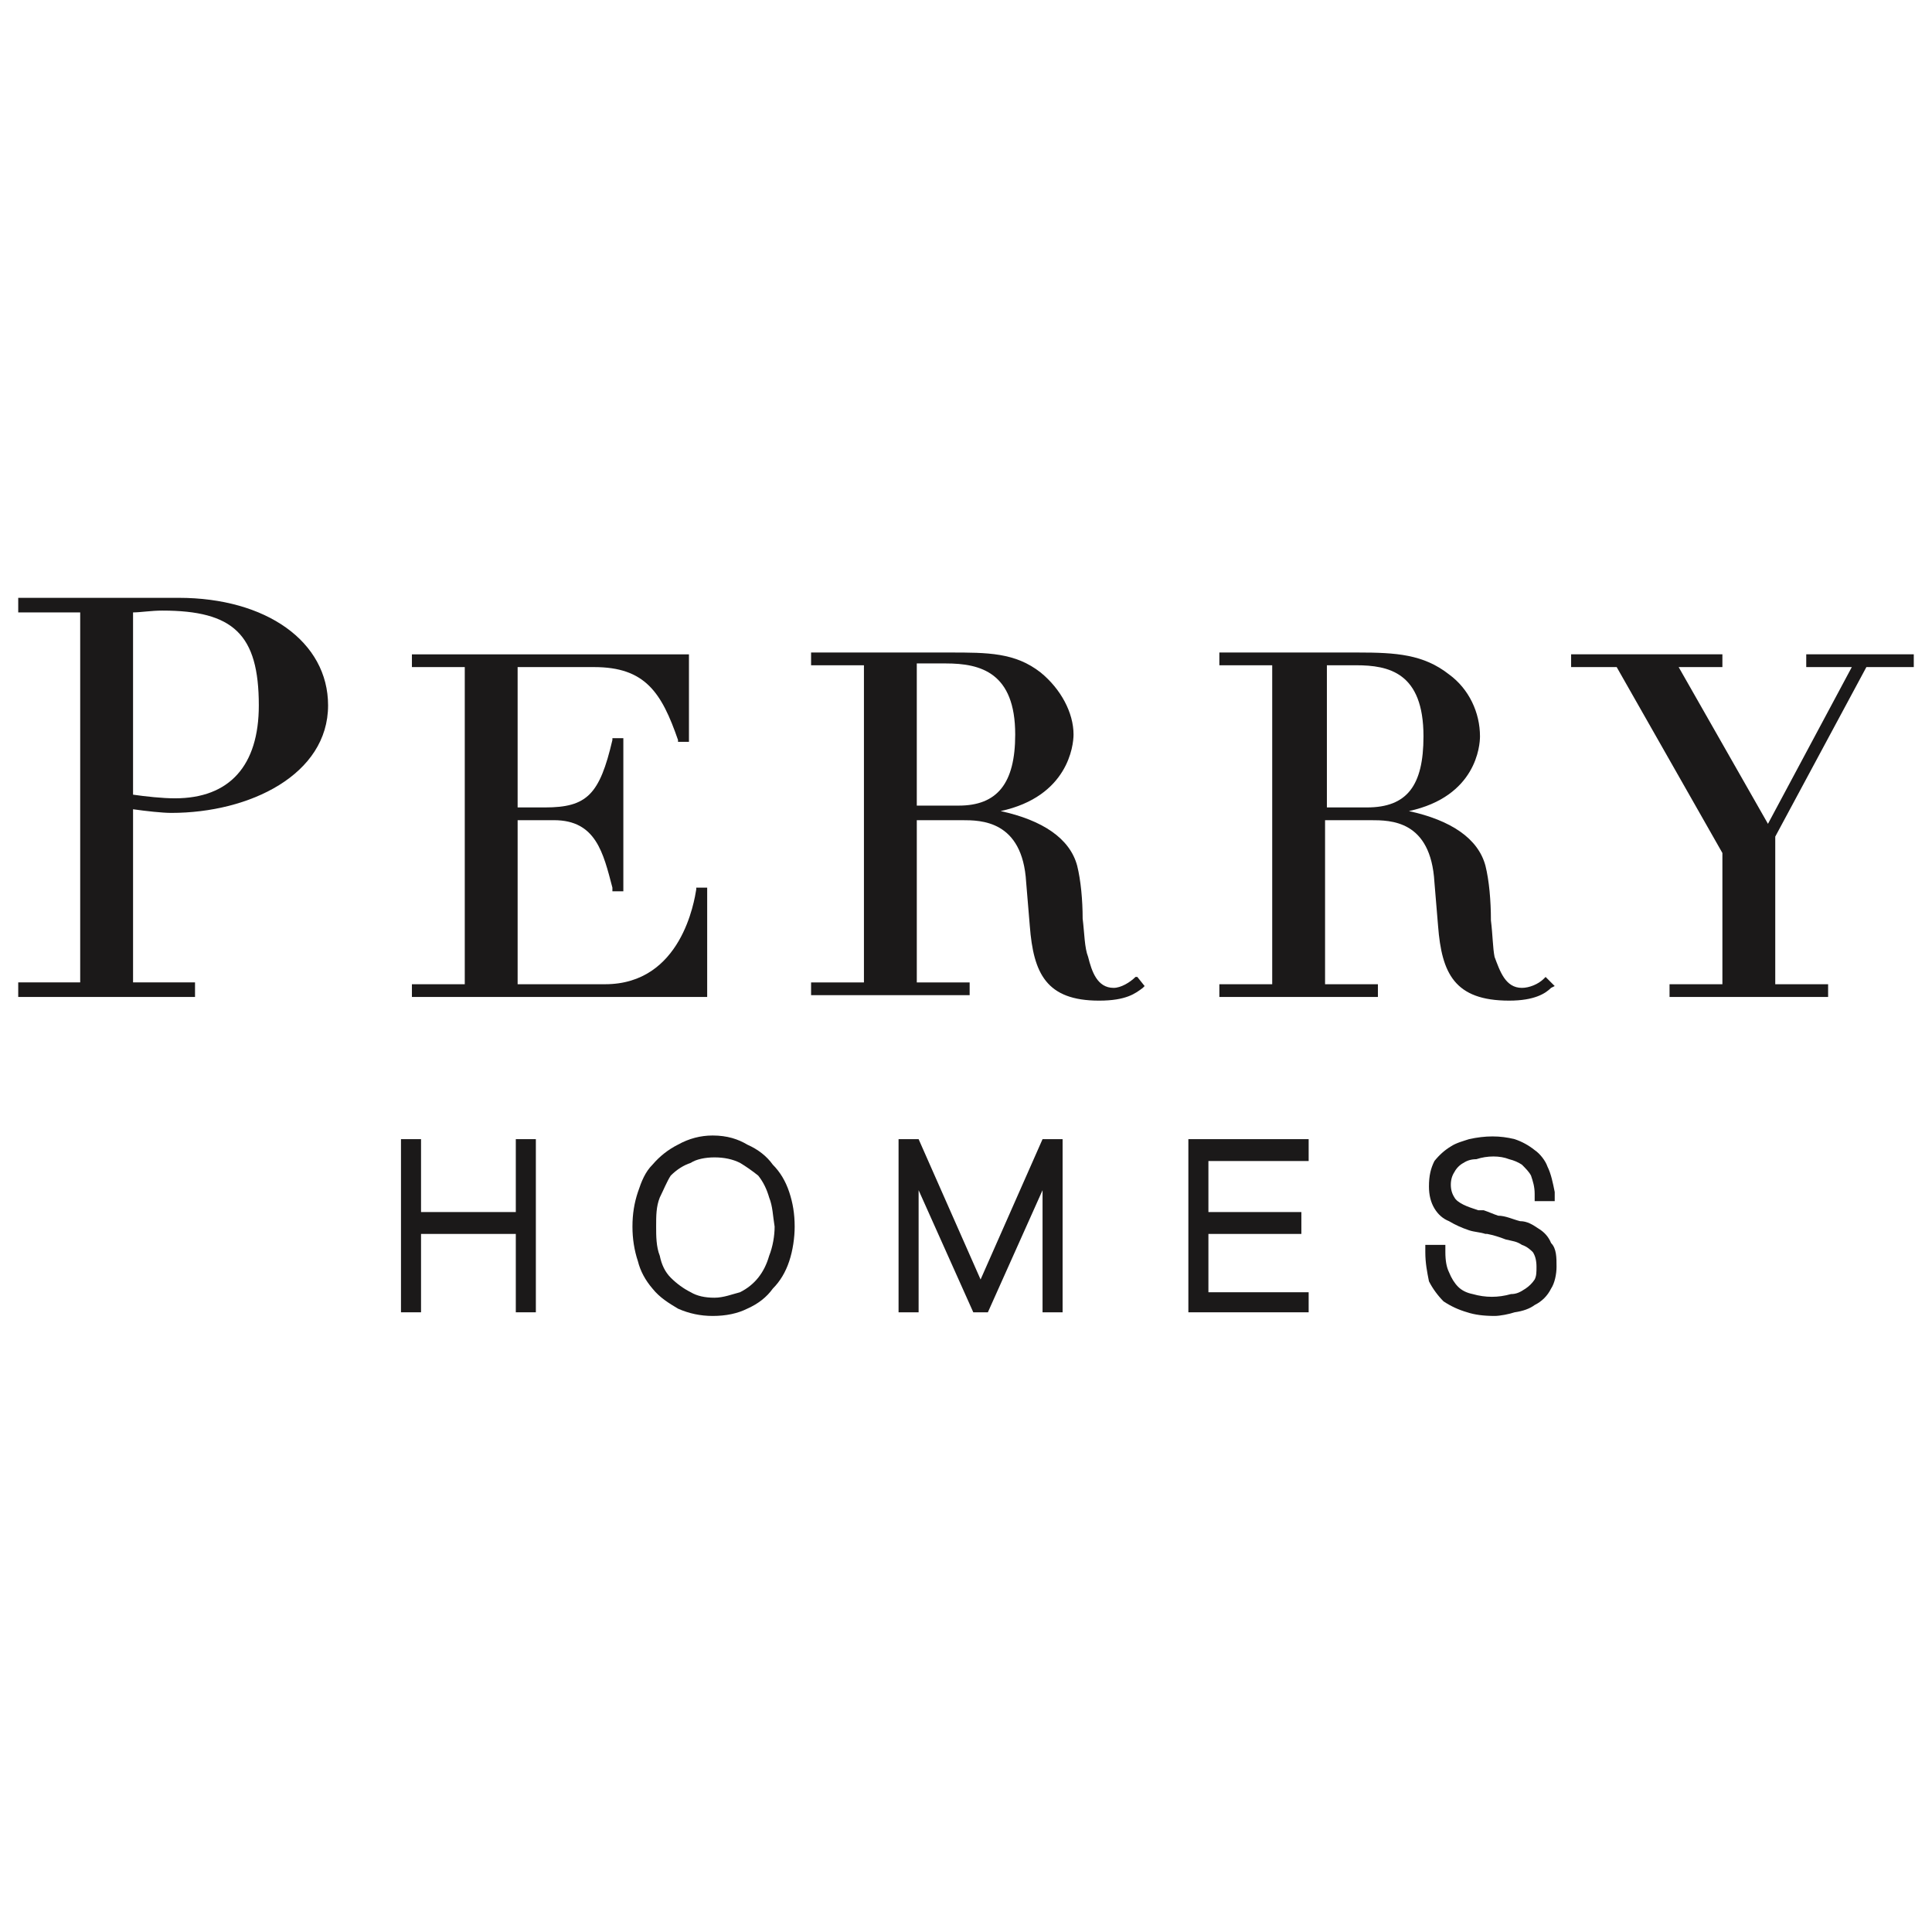 <svg version="1.2" xmlns="http://www.w3.org/2000/svg" viewBox="0 0 106 106" width="106" height="106">
	<title>imgi_182_PerryHomesLogo_xvr0cp</title>
	<style>
		.s0 { fill: #1b1919 } 
	</style>
	<path class="s0" d="m28.3 66.5h-5.2v-4h-1.1v9.5h1.1v-4.3h5.2v4.3h1.1v-9.5h-1.1z"/>
	<path class="s0" d="m43.3 65.4c-0.2-0.6-0.5-1.1-0.9-1.5q-0.5-0.7-1.4-1.1c-0.5-0.3-1.1-0.5-1.9-0.5q-1 0-1.9 0.5-0.8 0.4-1.4 1.1c-0.4 0.4-0.6 0.9-0.8 1.5-0.2 0.6-0.3 1.2-0.3 1.9q0 1 0.3 1.9 0.2 0.8 0.8 1.5c0.4 0.5 0.9 0.8 1.4 1.1q0.9 0.4 1.9 0.4 1.1 0 1.9-0.4 0.9-0.4 1.4-1.1c0.4-0.4 0.7-0.9 0.9-1.5 0.2-0.6 0.3-1.3 0.3-1.9 0-0.7-0.1-1.3-0.3-1.9zm-0.8 1.9c0 0.5-0.1 1.1-0.3 1.6q-0.2 0.7-0.6 1.2-0.4 0.5-1 0.8c-0.4 0.1-0.9 0.3-1.4 0.3q-0.8 0-1.3-0.3-0.6-0.3-1.1-0.8c-0.3-0.3-0.5-0.7-0.6-1.2-0.2-0.5-0.2-1.1-0.2-1.6 0-0.6 0-1.1 0.2-1.6 0.2-0.4 0.4-0.9 0.6-1.2q0.5-0.5 1.1-0.7c0.3-0.2 0.8-0.3 1.3-0.3q0.8 0 1.4 0.3 0.5 0.3 1 0.7 0.4 0.5 0.6 1.2c0.2 0.5 0.2 1 0.3 1.6z"/>
	<path class="s0" d="m53.8 70.2l-3.4-7.7h-1.1v9.5h1.1v-6.7l3 6.7h0.8l3-6.7v6.7h1.1v-9.5h-1.1z"/>
	<path class="s0" d="m66.3 67.7h5.1v-1.2h-5.1v-2.8h5.5v-1.2h-6.6v9.5h6.6v-1.1h-5.5z"/>
	<path class="s0" d="m84.4 67.4c-0.3-0.2-0.6-0.4-1-0.4-0.4-0.1-0.8-0.3-1.2-0.3-0.3-0.1-0.5-0.2-0.8-0.3h-0.3c-0.3-0.1-0.6-0.2-0.8-0.3q-0.4-0.2-0.5-0.4-0.2-0.3-0.2-0.7 0-0.4 0.2-0.7c0.1-0.2 0.3-0.4 0.5-0.5q0.3-0.2 0.7-0.2c0.6-0.2 1.3-0.2 1.8 0q0.4 0.1 0.7 0.3c0.2 0.2 0.4 0.4 0.5 0.6 0.1 0.3 0.2 0.6 0.2 1v0.4h1.1v-0.5c-0.1-0.5-0.2-1-0.4-1.4-0.1-0.3-0.4-0.7-0.7-0.9q-0.5-0.4-1.1-0.6c-0.8-0.2-1.6-0.2-2.5 0-0.3 0.1-0.7 0.2-1 0.4q-0.5 0.3-0.9 0.8c-0.2 0.4-0.3 0.8-0.3 1.4q0 0.7 0.3 1.2 0.3 0.5 0.8 0.7 0.5 0.3 1.1 0.5c0.3 0.1 0.6 0.1 0.9 0.2h0.1q0.5 0.1 1 0.3c0.4 0.1 0.6 0.1 0.9 0.3 0.3 0.1 0.5 0.3 0.6 0.4q0.2 0.3 0.2 0.8c0 0.3 0 0.5-0.1 0.7q-0.2 0.3-0.5 0.5c-0.3 0.2-0.5 0.3-0.8 0.3-0.7 0.2-1.4 0.2-2.1 0q-0.5-0.1-0.8-0.4-0.3-0.3-0.5-0.8-0.2-0.4-0.2-1.1v-0.4h-1.1v0.4c0 0.6 0.1 1.1 0.2 1.6 0.2 0.4 0.5 0.8 0.8 1.1q0.6 0.4 1.3 0.6 0.6 0.2 1.5 0.2c0.3 0 0.8-0.1 1.1-0.2q0.7-0.1 1.1-0.4 0.6-0.3 0.9-0.9c0.2-0.3 0.3-0.8 0.3-1.2 0-0.5 0-1-0.3-1.3q-0.2-0.5-0.7-0.8z"/>
	<path class="s0" d="m38.8 48.7h-0.6v0.1c-0.1 0.6-0.8 5.2-5 5.2h-4.8v-9h2c2.3 0 2.7 1.8 3.2 3.7v0.2h0.6v-8.4h-0.6v0.1c-0.7 3-1.4 3.7-3.7 3.7h-1.5v-7.7h4.2c2.8 0 3.7 1.4 4.6 4v0.1h0.6v-4.8h-15.2v0.7h2.9v17.4h-2.9v0.7h16.2z"/>
	<path class="s0" d="m62.3 53.6c-0.3 0.3-0.8 0.6-1.2 0.6-0.9 0-1.2-0.9-1.4-1.7-0.2-0.5-0.2-1.3-0.3-2.1 0-1-0.1-2.1-0.3-2.9-0.4-1.5-1.9-2.5-4.2-3 3.7-0.8 4-3.6 4-4.2 0-1.2-0.7-2.5-1.8-3.4-1.4-1.1-2.9-1.1-5-1.1q-0.3 0-0.6 0-0.3 0-0.7 0-0.5 0-1.2 0h-5.1v0.7h2.9v17.4h-2.9v0.7h8.7v-0.7h-2.9v-8.9h2.5c1 0 3.3 0 3.5 3.4l0.2 2.4c0.2 2.6 0.9 4.1 3.8 4.1 1.5 0 2-0.4 2.4-0.7l0.1-0.1-0.4-0.5zm-6.6-13.3c0 2.7-1 3.9-3.1 3.9h-2.3v-7.8c0.4 0 1 0 1.6 0 1.9 0 3.8 0.5 3.8 3.9z"/>
	<path class="s0" d="m75.2 45c1.1 0 3.3 0 3.5 3.4l0.2 2.4c0.2 2.6 0.9 4.1 3.9 4.1 1.4 0 2-0.4 2.3-0.7l0.2-0.1-0.5-0.5-0.1 0.1c-0.3 0.3-0.8 0.5-1.2 0.5-0.9 0-1.2-0.9-1.5-1.7-0.1-0.5-0.1-1.2-0.2-2 0-1.1-0.1-2.2-0.3-3-0.4-1.5-1.9-2.5-4.2-3 3.7-0.8 3.9-3.6 3.9-4.1 0-1.3-0.6-2.6-1.7-3.4-1.4-1.1-2.9-1.2-5-1.2q-0.3 0-0.6 0-0.4 0-0.7 0-0.6 0-1.2 0h-5.1v0.7h2.9v17.5h-2.9v0.7h8.7v-0.7h-2.9v-9zm-2.4-0.7v-7.8c0.4 0 1 0 1.6 0 1.8 0 3.7 0.4 3.7 3.9 0 2.7-0.9 3.9-3.1 3.9z"/>
	<path class="s0" d="m99.1 35.9v0.7h2.5l-4.6 8.6-4.9-8.6h2.4v-0.7h-8.3v0.7h2.5l5.8 10.2v7.2h-2.9v0.7h8.7v-0.7h-2.9v-8.1l5-9.3h2.6v-0.7z"/>
	<path class="s0" d="m9.8 32.8q-0.4 0-0.9 0c-0.2 0-0.5 0-0.8 0h-0.1q-0.8 0-1.6 0h-5.4v0.8h3.4v20.3h-3.4v0.8h9.7v-0.8h-3.4v-9.5c0.7 0.1 1.6 0.2 2.1 0.2 4.3 0 8.6-2.1 8.6-5.9 0-3.5-3.4-5.9-8.2-5.9zm4.4 5.9c0 3.3-1.6 5.1-4.6 5.1-0.7 0-1.6-0.1-2.3-0.2v-10c0.4 0 1-0.1 1.6-0.1 3.9 0 5.3 1.3 5.3 5.2z"/>
</svg>